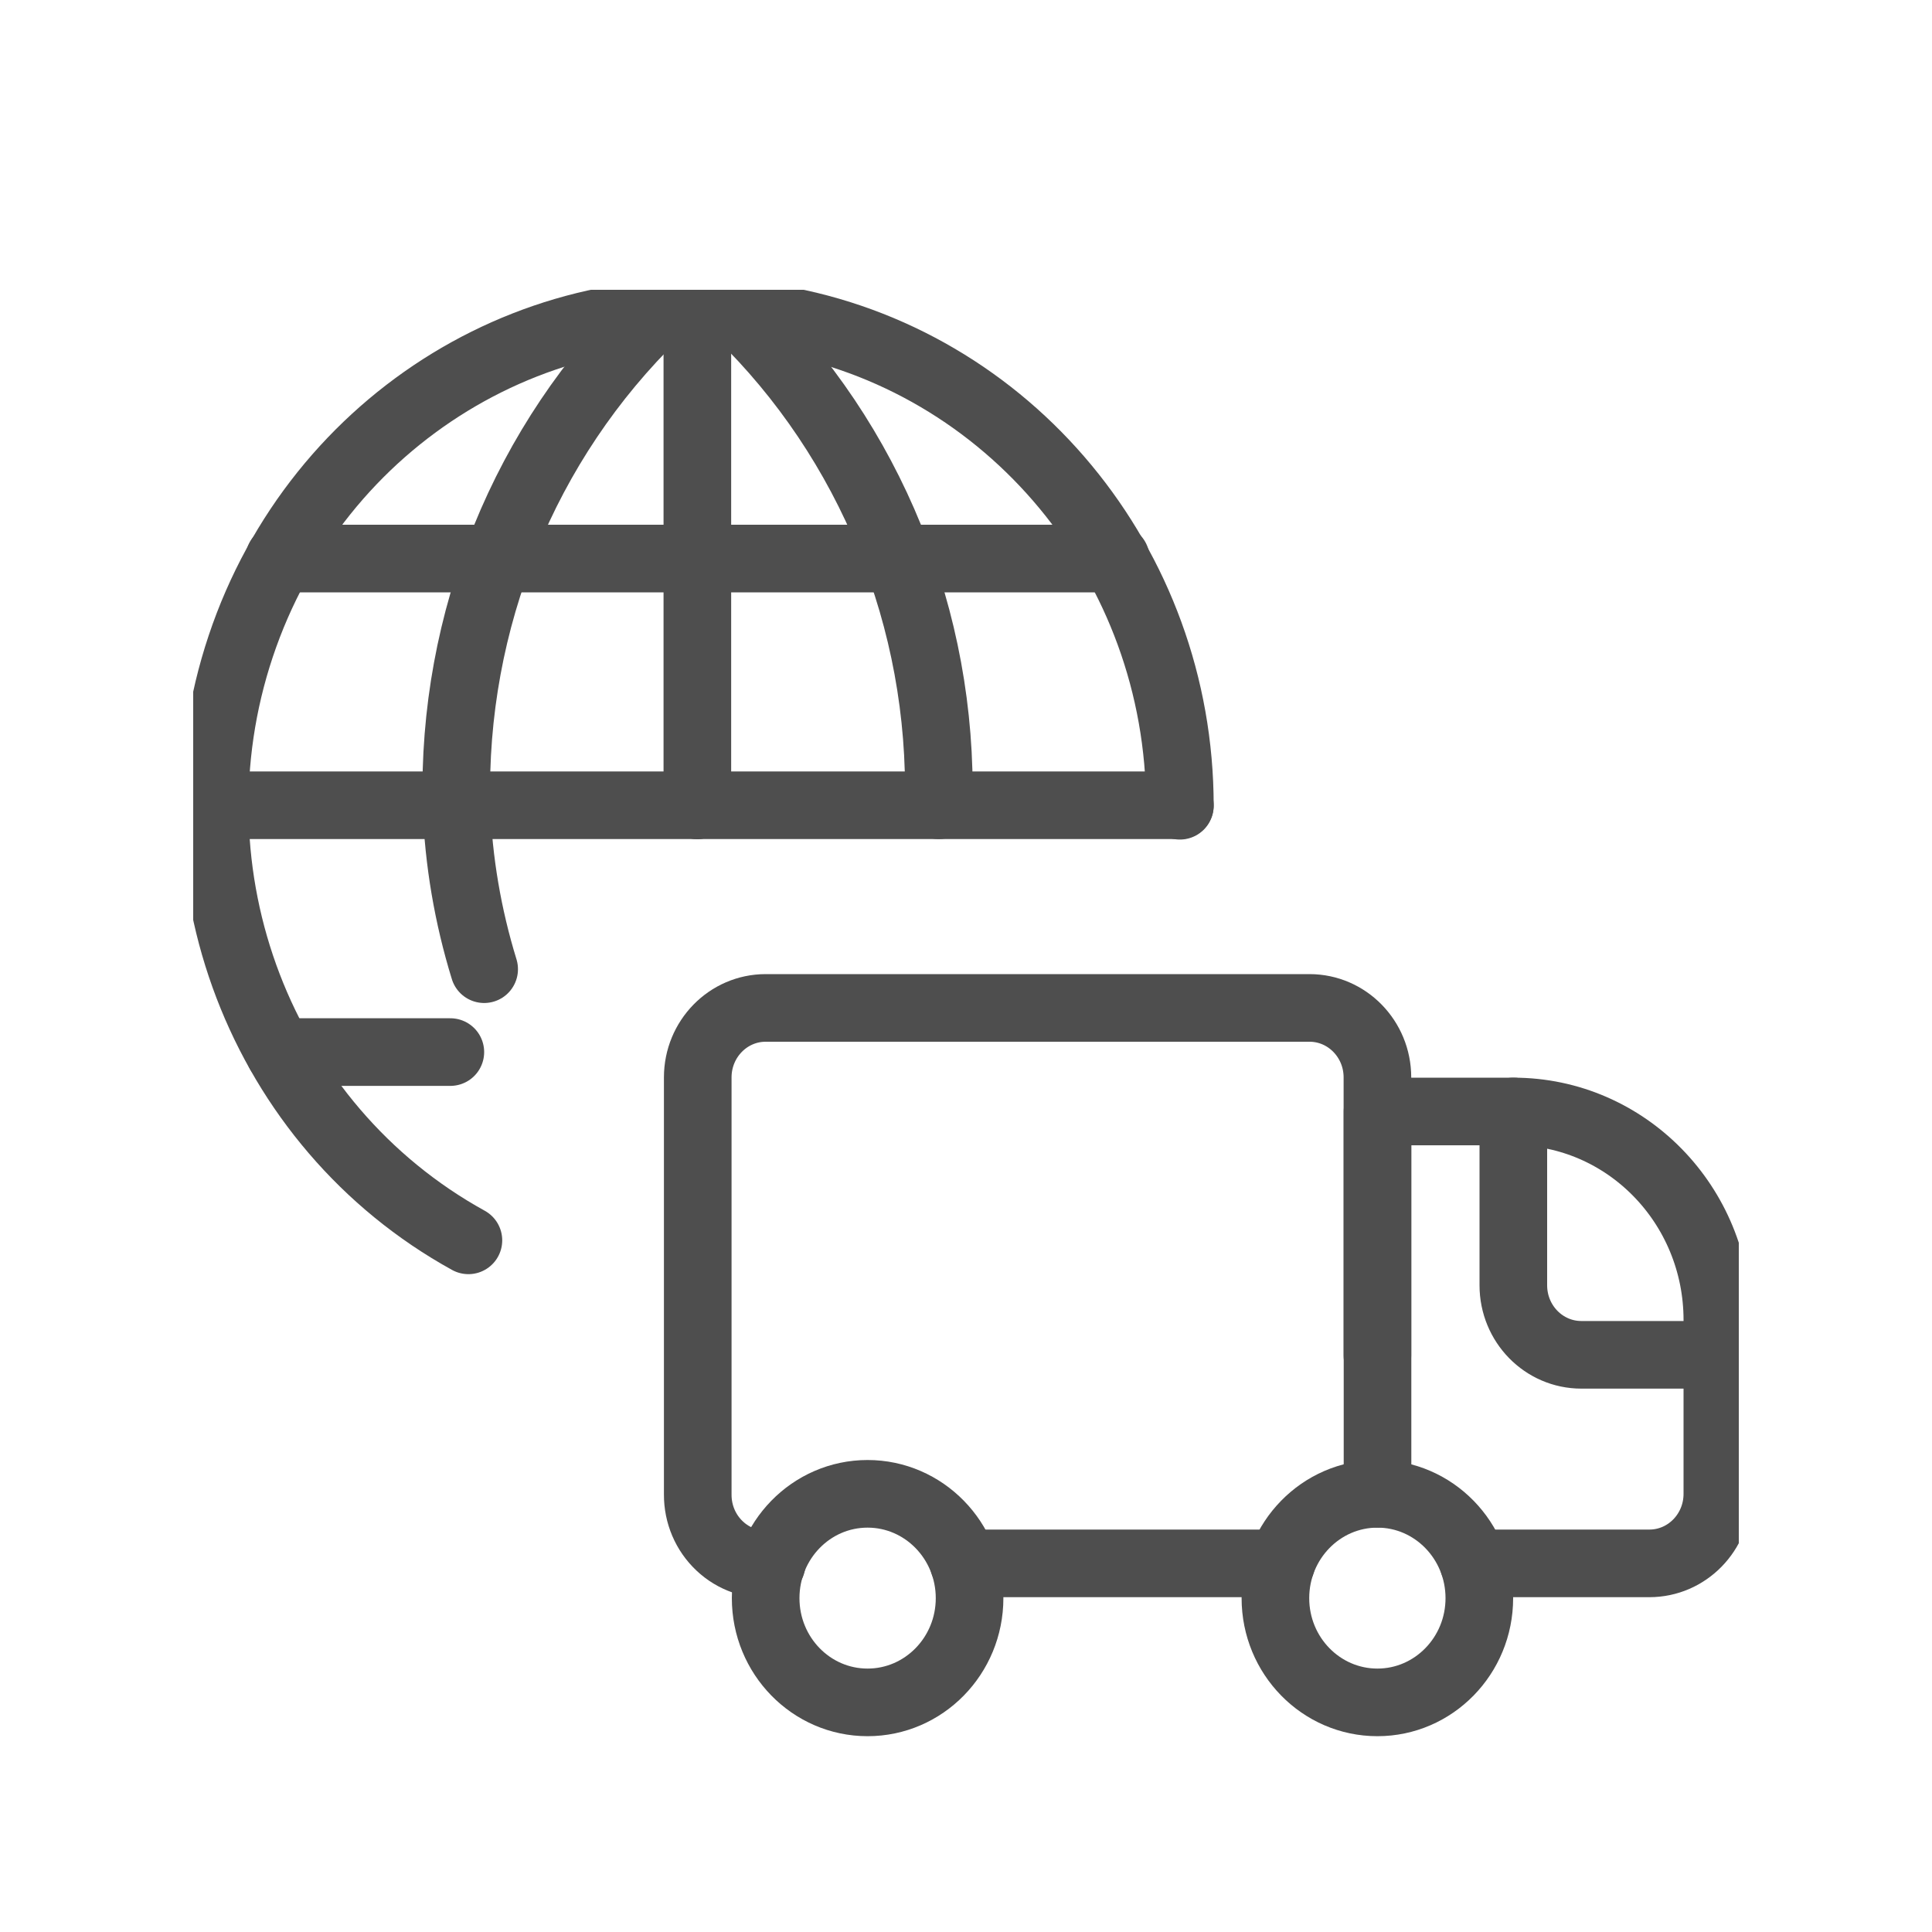 <svg width="20" height="20" viewBox="0 0 20 20" fill="none" xmlns="http://www.w3.org/2000/svg">
<g clip-path="url(#clip0_1447_35082)">
<path d="M14.259 14.032V11.153C14.259 10.756 13.944 10.434 13.556 10.434H7.926C7.538 10.434 7.223 10.756 7.223 11.153V15.471C7.222 15.674 7.304 15.867 7.45 16.004C7.595 16.141 7.791 16.209 7.988 16.191" stroke="#4E4E4E" stroke-width="0.7" stroke-linecap="round" stroke-linejoin="round"/>
<path d="M14.26 15.464V11.506H15.667C16.833 11.506 17.778 12.473 17.778 13.665V15.464C17.778 15.862 17.463 16.184 17.074 16.184H15.255" stroke="#4E4E4E" stroke-width="0.7" stroke-linecap="round" stroke-linejoin="round"/>
<path d="M17.777 14.025H16.37C15.981 14.025 15.666 13.703 15.666 13.305V11.506" stroke="#4E4E4E" stroke-width="0.7" stroke-linecap="round" stroke-linejoin="round"/>
<path d="M13.203 16.544C13.203 17.14 13.676 17.623 14.259 17.623C14.841 17.623 15.314 17.14 15.314 16.544C15.314 15.948 14.841 15.464 14.259 15.464C13.676 15.464 13.203 15.948 13.203 16.544Z" stroke="#4E4E4E" stroke-width="0.7" stroke-linecap="round" stroke-linejoin="round"/>
<path d="M7.926 16.544C7.926 17.14 8.398 17.623 8.981 17.623C9.564 17.623 10.037 17.14 10.037 16.544C10.037 15.948 9.564 15.464 8.981 15.464C8.398 15.464 7.926 15.948 7.926 16.544Z" stroke="#4E4E4E" stroke-width="0.7" stroke-linecap="round" stroke-linejoin="round"/>
<path d="M13.263 16.184H9.977" stroke="#4E4E4E" stroke-width="0.7" stroke-linecap="round" stroke-linejoin="round"/>
<path d="M5.012 10.033C4.843 9.484 4.746 8.916 4.725 8.341C4.679 6.422 5.43 4.573 6.791 3.251" stroke="#4E4E4E" stroke-width="0.7" stroke-linecap="round" stroke-linejoin="round"/>
<path d="M2.891 10.891H4.662" stroke="#4E4E4E" stroke-width="0.7" stroke-linecap="round" stroke-linejoin="round"/>
<path d="M2.891 5.782H7.217" stroke="#4E4E4E" stroke-width="0.7" stroke-linecap="round" stroke-linejoin="round"/>
<path d="M2.223 8.336H7.218" stroke="#4E4E4E" stroke-width="0.7" stroke-linecap="round" stroke-linejoin="round"/>
<path d="M9.717 8.336C9.762 6.417 9.011 4.568 7.65 3.246" stroke="#4E4E4E" stroke-width="0.7" stroke-linecap="round" stroke-linejoin="round"/>
<path d="M11.551 5.782H7.225" stroke="#4E4E4E" stroke-width="0.7" stroke-linecap="round" stroke-linejoin="round"/>
<path d="M12.214 8.336H7.219" stroke="#4E4E4E" stroke-width="0.7" stroke-linecap="round" stroke-linejoin="round"/>
<path d="M4.849 12.84C2.699 11.655 1.702 9.053 2.492 6.69C3.282 4.326 5.628 2.893 8.038 3.302C10.447 3.712 12.214 5.843 12.214 8.341" stroke="#4E4E4E" stroke-width="0.7" stroke-linecap="round" stroke-linejoin="round"/>
<path d="M7.219 3.227L7.219 8.336" stroke="#4E4E4E" stroke-width="0.7" stroke-linecap="round" stroke-linejoin="round"/>
</g>
<defs>
<clipPath id="clip0_1447_35082">
<rect width="16" height="15" fill="white" transform="translate(2 3)"/>
</clipPath>
</defs>
</svg>
